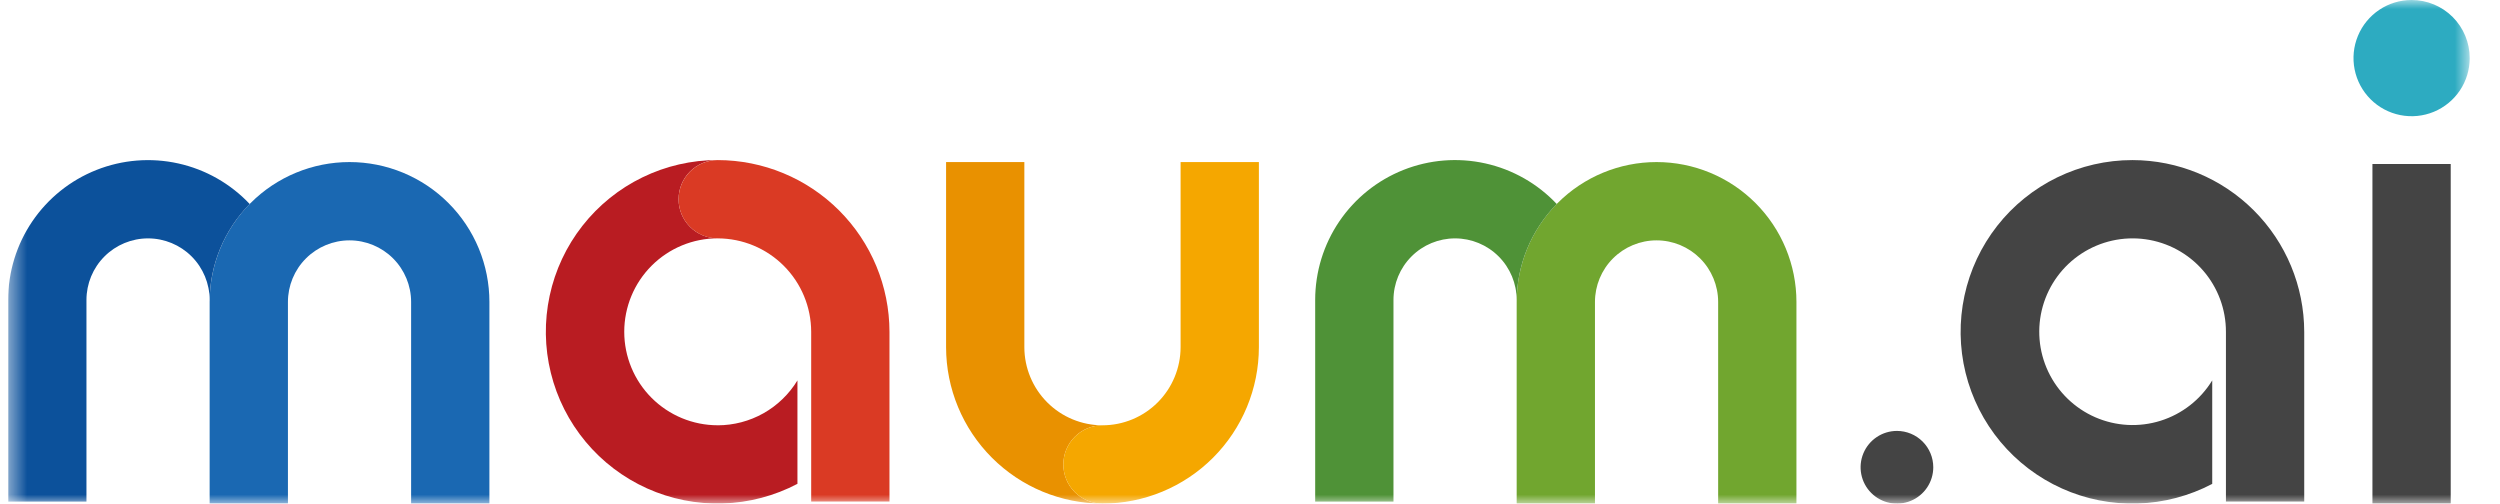 <svg width="139" height="28" viewBox="0 0 139 28" fill="none" xmlns="http://www.w3.org/2000/svg">
<g clip-path="url(#clip0_66_4667)">
<mask id="mask0_66_4667" style="mask-type:luminance" maskUnits="userSpaceOnUse" x="0" y="0" width="138" height="28">
<path d="M0.454 0H137.316V28H0.454V0Z" fill="white"/>
</mask>
<g mask="url(#mask0_66_4667)">
<path d="M137.316 3.231C137.316 3.87 137.127 4.494 136.772 5.026C136.417 5.557 135.912 5.971 135.322 6.216C134.732 6.46 134.082 6.524 133.455 6.399C132.829 6.275 132.253 5.967 131.801 5.515C131.349 5.063 131.042 4.488 130.917 3.861C130.792 3.234 130.856 2.585 131.101 1.994C131.345 1.404 131.76 0.899 132.291 0.544C132.822 0.189 133.447 0 134.086 0C134.943 0 135.764 0.34 136.37 0.946C136.976 1.552 137.316 2.374 137.316 3.231Z" fill="#2DABC1"/>
<path d="M107.49 25.98C107.49 26.379 107.371 26.77 107.149 27.102C106.927 27.434 106.612 27.693 106.243 27.846C105.873 27.999 105.467 28.039 105.075 27.961C104.683 27.883 104.324 27.691 104.041 27.408C103.758 27.126 103.566 26.766 103.488 26.374C103.41 25.982 103.45 25.576 103.603 25.207C103.756 24.837 104.015 24.522 104.347 24.3C104.679 24.078 105.07 23.959 105.47 23.959C106.005 23.959 106.519 24.172 106.898 24.551C107.277 24.93 107.49 25.444 107.49 25.98Z" fill="#444444"/>
<path d="M131.907 9.12H136.26V28H131.907V9.12Z" fill="#444444"/>
<path d="M99.882 28H95.529V16.788C95.529 15.88 95.168 15.009 94.526 14.367C93.883 13.725 93.013 13.364 92.104 13.364C91.196 13.364 90.325 13.725 89.683 14.367C89.04 15.009 88.68 15.88 88.68 16.788V28H84.327V16.788C84.327 14.726 85.146 12.747 86.605 11.289C88.063 9.83 90.041 9.011 92.104 9.011C94.167 9.011 96.145 9.83 97.604 11.289C99.062 12.747 99.882 14.726 99.882 16.788V28Z" fill="#71A62F"/>
<path d="M84.327 16.787C84.326 14.75 85.127 12.794 86.556 11.343C85.488 10.209 84.104 9.423 82.583 9.085C81.063 8.747 79.476 8.874 78.028 9.449C76.581 10.024 75.339 11.021 74.465 12.31C73.59 13.599 73.124 15.121 73.124 16.678V27.89H77.477V16.678C77.477 15.77 77.838 14.899 78.481 14.257C79.123 13.614 79.994 13.254 80.902 13.254C81.81 13.254 82.681 13.614 83.324 14.257C83.966 14.899 84.327 15.77 84.327 16.678V16.787Z" fill="#4F9237"/>
<path d="M39.904 23.645C38.526 23.645 37.204 23.097 36.23 22.123C35.255 21.148 34.708 19.826 34.708 18.448C34.708 17.07 35.255 15.748 36.23 14.773C37.204 13.799 38.526 13.251 39.904 13.251C39.327 13.251 38.774 13.022 38.365 12.614C37.957 12.206 37.728 11.652 37.728 11.075C37.728 10.498 37.957 9.944 38.365 9.536C38.774 9.128 39.327 8.898 39.904 8.898C38.456 8.897 37.025 9.226 35.722 9.86C34.419 10.493 33.278 11.415 32.383 12.555C31.489 13.695 30.866 15.024 30.562 16.44C30.257 17.857 30.279 19.324 30.626 20.731C30.972 22.138 31.634 23.447 32.562 24.561C33.489 25.674 34.658 26.561 35.979 27.156C37.3 27.75 38.74 28.036 40.188 27.992C41.636 27.948 43.055 27.575 44.338 26.901V21.151C43.875 21.912 43.224 22.542 42.448 22.979C41.672 23.416 40.795 23.646 39.904 23.647" fill="#B91C22"/>
<path d="M39.906 8.901C39.328 8.901 38.775 9.13 38.367 9.538C37.958 9.947 37.729 10.5 37.729 11.077C37.729 11.655 37.958 12.208 38.367 12.616C38.775 13.024 39.328 13.254 39.906 13.254C41.283 13.255 42.604 13.803 43.578 14.778C44.552 15.752 45.1 17.072 45.102 18.45V27.886H49.455V18.45C49.452 15.918 48.445 13.491 46.654 11.701C44.864 9.911 42.437 8.904 39.906 8.901Z" fill="#DA3A24"/>
<path d="M118.566 8.901C117.117 8.9 115.687 9.229 114.384 9.862C113.081 10.496 111.939 11.417 111.045 12.557C110.151 13.698 109.528 15.026 109.224 16.443C108.919 17.859 108.941 19.327 109.287 20.733C109.634 22.14 110.296 23.45 111.223 24.563C112.151 25.676 113.32 26.564 114.641 27.158C115.962 27.753 117.401 28.039 118.85 27.995C120.298 27.951 121.717 27.578 123 26.904V21.151C122.346 22.22 121.326 23.017 120.131 23.393C118.935 23.77 117.643 23.7 116.494 23.198C115.345 22.696 114.417 21.795 113.881 20.662C113.345 19.529 113.237 18.24 113.578 17.033C113.919 15.826 114.684 14.784 115.734 14.098C116.784 13.413 118.046 13.13 119.288 13.303C120.529 13.476 121.667 14.092 122.489 15.038C123.312 15.984 123.764 17.196 123.762 18.45V27.886H128.115V18.45C128.112 15.918 127.105 13.491 125.315 11.701C123.525 9.911 121.098 8.904 118.566 8.901Z" fill="#444444"/>
<path d="M59.121 25.824C59.121 25.246 59.35 24.693 59.759 24.285C60.167 23.877 60.72 23.647 61.298 23.647C60.146 23.646 59.042 23.188 58.228 22.374C57.414 21.56 56.956 20.456 56.954 19.305V9.011H52.602V19.305C52.605 21.61 53.522 23.82 55.152 25.45C56.782 27.08 58.992 27.997 61.298 28C60.72 28 60.167 27.771 59.759 27.363C59.35 26.954 59.121 26.401 59.121 25.824Z" fill="#E99100"/>
<path d="M65.641 9.011V19.305C65.639 20.456 65.181 21.56 64.367 22.374C63.553 23.188 62.45 23.646 61.298 23.647C60.721 23.647 60.168 23.877 59.76 24.285C59.351 24.693 59.122 25.246 59.122 25.824C59.122 26.401 59.351 26.954 59.76 27.363C60.168 27.771 60.721 28 61.298 28C63.604 27.998 65.814 27.081 67.444 25.451C69.074 23.82 69.991 21.61 69.994 19.305V9.011H65.641Z" fill="#F5A700"/>
<path d="M27.211 28H22.858V16.788C22.858 15.88 22.497 15.009 21.855 14.367C21.213 13.725 20.342 13.364 19.433 13.364C18.525 13.364 17.654 13.725 17.012 14.367C16.369 15.009 16.009 15.88 16.009 16.788V28H11.656V16.788C11.656 15.767 11.857 14.756 12.248 13.812C12.639 12.868 13.211 12.011 13.934 11.289C14.656 10.566 15.513 9.994 16.457 9.603C17.401 9.212 18.412 9.011 19.433 9.011C20.455 9.011 21.466 9.212 22.41 9.603C23.353 9.994 24.211 10.566 24.933 11.289C25.655 12.011 26.228 12.868 26.619 13.812C27.01 14.756 27.211 15.767 27.211 16.788V28Z" fill="#1A68B2"/>
<path d="M11.654 16.787C11.653 14.75 12.454 12.795 13.883 11.343C12.815 10.21 11.431 9.424 9.911 9.087C8.39 8.75 6.804 8.877 5.357 9.452C3.91 10.026 2.669 11.023 1.794 12.311C0.92 13.6 0.453 15.121 0.454 16.678V27.89H4.807V16.678C4.807 15.77 5.167 14.899 5.81 14.257C6.452 13.615 7.323 13.254 8.231 13.254C9.139 13.254 10.011 13.615 10.653 14.257C11.295 14.899 11.656 15.77 11.656 16.678L11.654 16.787Z" fill="#0C519B"/>
</g>
</g>
<defs>
<clipPath id="clip0_66_4667">
<rect width="137.846" height="28" fill="white" transform="translate(0.454)"/>
</clipPath>
</defs>
</svg>
